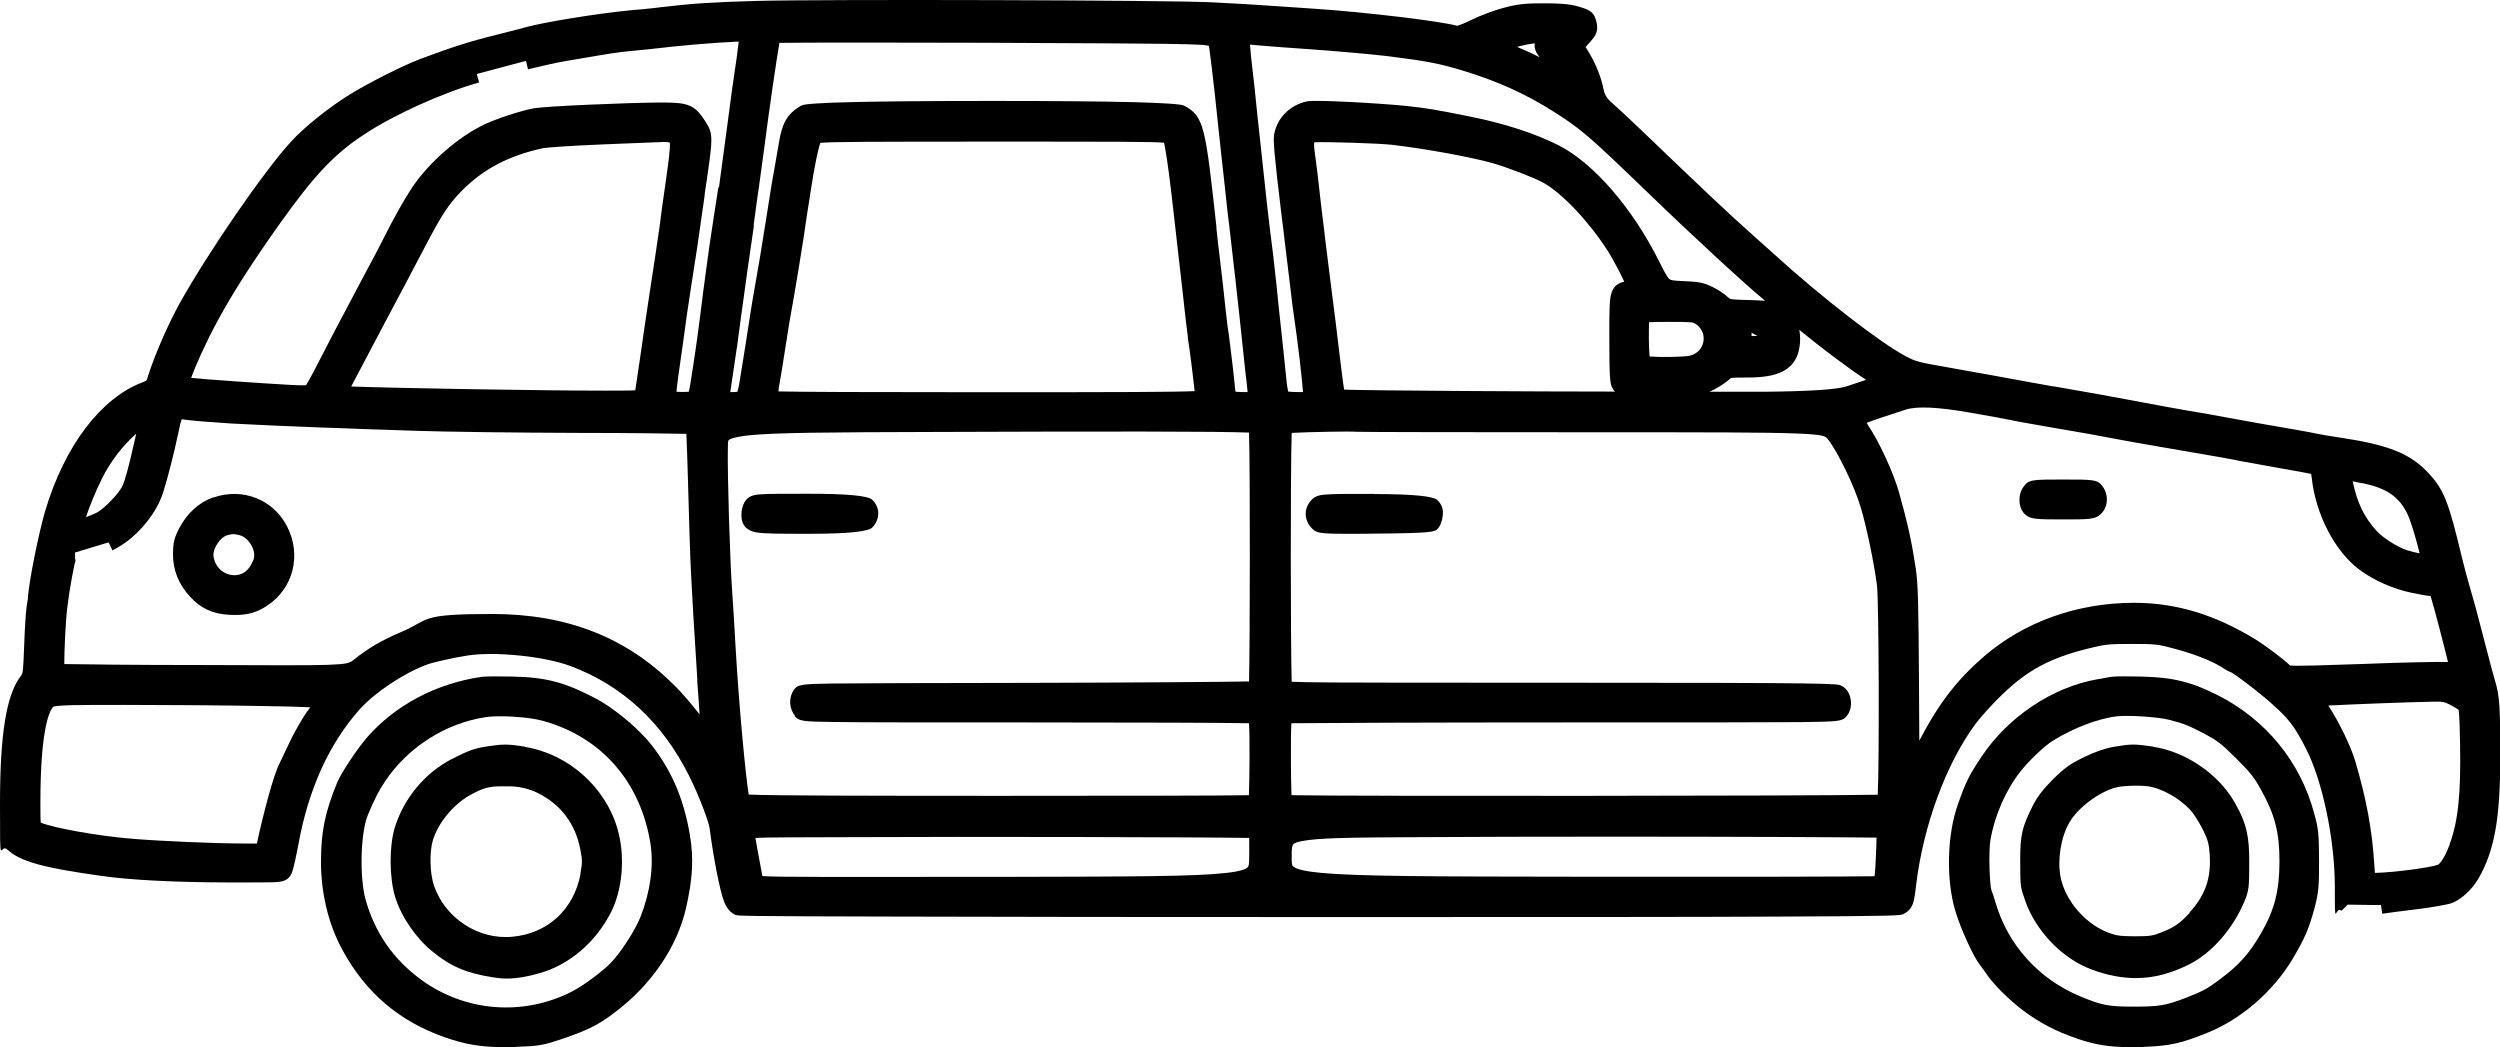 <svg xmlns="http://www.w3.org/2000/svg" fill="none" viewBox="0 0 74 31" height="31" width="74">
<g id="Group">
<g id="Layer_1">
<g id="Group_2">
<path fill="black" d="M73.783 19.907C73.731 19.718 73.628 19.321 73.529 18.939L73.454 18.651C73.345 18.216 73.195 17.668 73.124 17.437C73.058 17.224 72.945 16.795 72.874 16.507C72.483 14.878 72.351 14.476 71.824 13.943C71.306 13.414 70.665 13.164 69.29 12.956C68.969 12.909 68.687 12.861 68.602 12.842C68.489 12.819 68.187 12.757 67.928 12.715C67.311 12.611 66.595 12.483 65.978 12.37C65.667 12.309 65.121 12.214 64.749 12.153C64.419 12.096 63.877 11.997 63.482 11.922L62.973 11.827C62.191 11.681 62.007 11.648 60.816 11.44H60.787C60.118 11.317 59.36 11.185 59.073 11.128C58.884 11.095 58.541 11.034 58.178 10.968C57.989 10.935 57.801 10.902 57.627 10.869C56.788 10.722 56.708 10.703 56.407 10.543C55.644 10.137 53.92 8.8 52.558 7.563C52.521 7.53 52.474 7.488 52.417 7.436C52.28 7.313 52.092 7.143 51.941 7.011C51.117 6.279 50.434 5.627 48.507 3.781C48.206 3.493 47.829 3.143 47.683 3.016C47.567 2.915 47.496 2.8 47.471 2.671C47.405 2.303 47.226 1.854 46.986 1.477C46.967 1.448 46.948 1.42 46.934 1.392C46.958 1.368 46.986 1.335 47.01 1.307C47.212 1.085 47.316 0.962 47.264 0.688C47.193 0.348 47.071 0.296 46.699 0.187C46.473 0.121 46.19 0.098 45.691 0.098C45.191 0.098 44.942 0.112 44.494 0.235C44.212 0.31 43.773 0.475 43.524 0.603C43.345 0.693 43.199 0.745 43.133 0.764C42.601 0.617 40.358 0.357 38.974 0.263C38.559 0.235 37.933 0.192 37.589 0.169C37.231 0.14 36.454 0.098 35.884 0.069C34.617 0.003 24.404 -0.025 22.393 0.027C21.06 0.065 20.495 0.102 19.501 0.22L19.388 0.235C19.166 0.258 18.865 0.291 18.658 0.305C17.678 0.4 16.095 0.655 15.525 0.815C15.422 0.849 15.125 0.919 14.833 0.995L14.687 1.033C13.933 1.217 13.382 1.392 12.416 1.755C11.927 1.939 10.9 2.459 10.382 2.78C9.755 3.162 9.011 3.757 8.611 4.196C7.805 5.079 6.175 7.445 5.323 8.97C4.984 9.579 4.607 10.444 4.399 11.076C4.381 11.133 4.348 11.242 4.329 11.27C4.31 11.279 4.258 11.303 4.23 11.312C2.996 11.771 1.912 13.192 1.338 15.123C1.154 15.746 0.876 17.111 0.829 17.645V17.692C0.81 17.791 0.796 17.933 0.782 17.999V18.013C0.763 18.131 0.73 18.66 0.716 19.104C0.683 19.916 0.683 19.925 0.608 20.02C0.188 20.572 0 21.739 0 23.793C0 25.847 0 24.94 0.212 25.143C0.594 25.497 1.248 25.682 3.005 25.927C3.858 26.05 5.163 26.116 6.788 26.121C7.57 26.121 7.961 26.121 8.168 26.111C8.394 26.097 8.535 26.05 8.625 25.866C8.686 25.748 8.78 25.271 8.832 24.997C9.129 23.363 9.736 22.022 10.641 21.002C11.088 20.502 11.941 19.93 12.629 19.675C12.807 19.604 13.472 19.458 13.853 19.401C14.678 19.279 16.124 19.43 16.882 19.713C18.422 20.289 19.605 21.38 20.396 22.962C20.688 23.543 20.971 24.298 21.004 24.511C21.107 25.313 21.3 26.352 21.437 26.697C21.508 26.886 21.635 27.027 21.776 27.084H21.79C21.847 27.108 21.884 27.122 26.623 27.131C29.746 27.141 34.16 27.145 39.049 27.145C46.072 27.145 50.137 27.145 52.648 27.131C56.223 27.117 56.256 27.098 56.341 27.056C56.638 26.905 56.661 26.692 56.718 26.187C56.934 24.421 57.608 22.598 58.479 21.422C58.639 21.21 58.997 20.813 59.266 20.558C60.015 19.836 60.674 19.482 61.786 19.203C62.309 19.071 62.398 19.061 63.105 19.061C63.812 19.061 63.877 19.071 64.353 19.198C64.937 19.354 65.436 19.548 65.752 19.741C65.917 19.85 66.007 19.892 66.063 19.911C66.19 19.987 66.718 20.379 67.057 20.667C67.74 21.252 67.895 21.451 68.263 22.173C68.748 23.117 69.111 24.865 69.111 26.239C69.111 27.613 69.12 26.772 69.308 26.961L69.492 26.777L70.477 26.791L70.514 27.046C70.698 27.018 71.221 26.952 71.602 26.905C71.984 26.857 72.46 26.777 72.592 26.725C72.86 26.616 73.171 26.328 73.35 26.026C73.835 25.195 74.009 24.241 74.009 22.371C74.009 20.502 73.962 20.544 73.783 19.902V19.907ZM69.93 14.302C70.646 14.448 71.023 14.708 71.268 15.232C71.372 15.454 71.541 16.039 71.621 16.379C71.513 16.36 71.372 16.327 71.226 16.28C70.952 16.186 70.524 15.912 70.345 15.713C69.977 15.303 69.779 14.896 69.643 14.264C69.643 14.259 69.643 14.25 69.643 14.245C69.784 14.278 69.925 14.306 69.935 14.306L69.93 14.302ZM53.284 10.019C53.284 9.929 53.274 9.844 53.26 9.764C53.887 10.278 54.697 10.892 55.234 11.242C55.234 11.242 55.234 11.242 55.239 11.242C55.031 11.312 54.791 11.393 54.664 11.435C54.375 11.53 53.562 11.583 52.224 11.596C51.414 11.596 50.91 11.596 50.599 11.596C50.801 11.506 51.009 11.383 51.155 11.256H51.159C51.221 11.194 51.225 11.194 51.244 11.19C51.31 11.175 51.456 11.175 51.701 11.175C52.525 11.175 53.284 11.034 53.284 10.009V10.019ZM51.847 9.948V9.849L52.021 9.943C51.974 9.943 51.913 9.948 51.847 9.948ZM45.427 1.283C45.408 1.439 45.469 1.566 45.573 1.694C45.38 1.599 45.163 1.495 45.069 1.458C45.017 1.434 44.961 1.41 44.904 1.387C45.158 1.321 45.323 1.292 45.427 1.283ZM22.308 6.661C22.318 6.581 22.332 6.482 22.346 6.383C22.374 6.175 22.407 5.944 22.426 5.792C22.436 5.712 22.45 5.627 22.464 5.537C22.487 5.363 22.511 5.193 22.525 5.089C22.549 4.924 22.591 4.617 22.619 4.399C22.77 3.228 22.982 1.774 23.071 1.269C24.555 1.245 34.249 1.273 35.191 1.311C35.46 1.321 35.695 1.33 35.78 1.354C35.789 1.387 35.799 1.448 35.804 1.495C35.832 1.694 35.903 2.275 35.959 2.789C36.001 3.176 36.048 3.616 36.077 3.904L36.1 4.107C36.11 4.187 36.124 4.314 36.138 4.47C36.166 4.739 36.209 5.089 36.242 5.405C36.317 6.104 36.359 6.505 36.383 6.661C36.444 7.143 36.675 9.202 36.807 10.481C36.826 10.651 36.849 10.864 36.868 11.053C36.882 11.175 36.896 11.284 36.906 11.369C36.915 11.435 36.925 11.534 36.929 11.605C36.877 11.605 36.807 11.605 36.774 11.605C36.661 11.605 36.6 11.596 36.567 11.591C36.548 11.331 36.43 10.326 36.383 9.981C36.355 9.816 36.312 9.471 36.284 9.216C36.232 8.715 36.18 8.257 36.1 7.582C36.072 7.374 36.034 7.02 36.006 6.76V6.713C35.681 3.753 35.643 3.446 35.055 3.129C34.885 3.035 32.996 2.988 29.388 2.988C25.78 2.988 23.894 3.032 23.731 3.12C23.279 3.365 23.147 3.682 23.057 4.22L23.038 4.333C23.006 4.518 22.968 4.749 22.939 4.9C22.883 5.202 22.822 5.542 22.68 6.468C22.553 7.285 22.426 8.04 22.351 8.446C22.304 8.715 22.242 9.074 22.214 9.258C22.139 9.764 21.979 10.774 21.898 11.261C21.87 11.445 21.842 11.544 21.828 11.596C21.771 11.605 21.687 11.61 21.616 11.605C21.635 11.468 21.682 11.143 21.729 10.845C21.79 10.453 21.875 9.858 21.922 9.471C22.021 8.734 22.186 7.554 22.318 6.661H22.308ZM35.365 11.577C34.843 11.605 32.954 11.61 29.237 11.61C25.521 11.61 23.698 11.601 23.043 11.586C23.043 11.53 23.053 11.44 23.081 11.317C23.104 11.194 23.17 10.793 23.227 10.42C23.316 9.82 23.396 9.353 23.514 8.701C23.571 8.371 23.731 7.407 23.797 6.973C23.806 6.902 23.82 6.822 23.83 6.737C23.849 6.605 23.867 6.468 23.882 6.383C23.905 6.241 23.948 5.977 23.976 5.797V5.788C24.108 4.895 24.221 4.399 24.282 4.229C24.583 4.196 25.888 4.192 29.398 4.192C32.907 4.192 34.131 4.192 34.456 4.225C34.489 4.371 34.56 4.758 34.678 5.759C34.734 6.236 34.965 8.305 35.045 8.989L35.055 9.084C35.078 9.31 35.125 9.698 35.158 9.953V9.99C35.191 10.189 35.229 10.491 35.262 10.736L35.285 10.925C35.3 11.043 35.342 11.421 35.361 11.572L35.365 11.577ZM3.01 14.179C3.264 13.669 3.632 13.187 4.032 12.838C4.013 12.927 3.99 13.022 3.971 13.107C3.792 13.895 3.698 14.235 3.613 14.405C3.509 14.613 3.109 15.029 2.902 15.152C2.817 15.203 2.675 15.26 2.544 15.307C2.647 15 2.826 14.547 3.015 14.174L3.01 14.179ZM2.214 16.568L2.223 16.578C2.223 16.578 2.214 16.587 2.214 16.592V16.573V16.568ZM9.096 21.049C8.921 21.309 8.681 21.729 8.554 22.008C8.432 22.267 8.304 22.537 8.267 22.612C8.102 22.929 7.805 24.038 7.603 24.968C7.499 24.968 7.334 24.968 7.183 24.968C6.378 24.968 4.635 24.893 3.853 24.822C2.897 24.742 1.597 24.511 1.206 24.35C1.196 24.251 1.196 24.029 1.196 23.741C1.196 21.724 1.432 21.134 1.531 20.978C1.545 20.959 1.564 20.931 1.569 20.927C1.667 20.865 2.336 20.865 3.665 20.865C4.993 20.865 6.736 20.879 7.73 20.898C8.483 20.908 8.926 20.922 9.181 20.936C9.157 20.974 9.133 21.012 9.105 21.049H9.096ZM19.953 20.28C18.54 18.863 16.778 18.174 14.569 18.174C12.36 18.174 12.756 18.334 11.865 18.712C11.281 18.962 10.909 19.179 10.452 19.543C10.25 19.699 10.127 19.703 6.02 19.685C3.966 19.685 2.445 19.666 1.903 19.656C1.903 19.279 1.936 18.447 1.992 17.985C2.058 17.423 2.204 16.644 2.256 16.53C2.256 16.53 2.247 16.549 2.233 16.573L2.219 16.563V16.356L3.217 16.053L3.326 16.29C3.971 15.987 4.602 15.274 4.823 14.594C4.965 14.15 5.153 13.414 5.29 12.762C5.318 12.606 5.351 12.483 5.379 12.408C5.393 12.408 5.412 12.413 5.436 12.417C5.591 12.446 6.293 12.502 6.849 12.536C7.513 12.573 8.705 12.625 9.473 12.653C9.807 12.663 10.222 12.677 10.65 12.696C11.258 12.715 11.889 12.739 12.346 12.753C13.133 12.781 15.332 12.809 17.146 12.814C18.7 12.814 19.864 12.833 20.316 12.842C20.33 13.121 20.349 13.659 20.368 14.368C20.391 15.284 20.429 16.507 20.457 17.031C20.5 17.881 20.528 18.311 20.641 20.119V20.199C20.669 20.572 20.693 20.893 20.707 21.148C20.495 20.865 20.174 20.497 19.958 20.28H19.953ZM10.396 11.44C10.669 10.921 11.865 8.649 12.063 8.286C12.153 8.116 12.379 7.691 12.572 7.318C13.085 6.335 13.293 6.024 13.684 5.632C14.319 4.994 15.083 4.598 16.081 4.385C16.175 4.366 16.858 4.314 17.899 4.272C18.79 4.239 19.553 4.206 19.671 4.201C19.732 4.201 19.802 4.215 19.826 4.22C19.849 4.376 19.769 4.919 19.708 5.363C19.633 5.877 19.567 6.34 19.52 6.732C19.468 7.082 19.341 7.969 19.233 8.645L19.195 8.9C19.152 9.164 19.115 9.438 19.091 9.594C19.063 9.801 19.02 10.094 18.997 10.25C18.983 10.354 18.954 10.552 18.922 10.76L18.875 11.076C18.846 11.265 18.818 11.44 18.804 11.553C18.634 11.563 18.286 11.563 17.895 11.563C15.963 11.563 11.597 11.487 10.396 11.44ZM21.263 5.547C21.15 6.269 21.041 6.992 20.985 7.374L20.971 7.483C20.952 7.643 20.919 7.87 20.895 8.035L20.881 8.144C20.853 8.357 20.787 8.829 20.74 9.23C20.646 9.971 20.575 10.481 20.434 11.364C20.419 11.468 20.401 11.544 20.387 11.596C20.288 11.605 20.132 11.605 20.024 11.596C20.029 11.511 20.047 11.364 20.08 11.119C20.132 10.755 20.193 10.321 20.217 10.151C20.306 9.48 20.368 9.06 20.476 8.361C20.613 7.516 20.631 7.37 20.858 5.783V5.75C21.112 4.045 21.121 3.979 20.886 3.606L20.872 3.583C20.542 3.073 20.349 3.03 19.487 3.035C18.483 3.044 16.152 3.143 15.803 3.205C15.436 3.271 14.696 3.512 14.343 3.682C13.585 4.036 12.709 4.796 12.214 5.528C11.974 5.887 11.663 6.435 11.324 7.115L11.296 7.171C11.197 7.365 11.145 7.464 10.678 8.338C10.09 9.443 9.609 10.359 9.289 10.991C9.185 11.194 9.1 11.336 9.058 11.402C8.95 11.412 8.695 11.398 8.601 11.393C7.796 11.35 5.982 11.223 5.657 11.185C5.766 10.878 6.086 10.151 6.43 9.518C6.877 8.687 7.452 7.79 8.29 6.609C9.317 5.169 9.901 4.555 10.787 3.974C11.663 3.394 13.123 2.737 14.183 2.44L14.112 2.19L15.568 1.802L15.629 2.053C16.449 1.854 16.519 1.845 17.165 1.736C17.344 1.708 17.546 1.67 17.72 1.642L18.036 1.59C18.196 1.562 18.535 1.519 18.771 1.5C18.95 1.486 19.251 1.453 19.548 1.42C19.666 1.406 19.779 1.396 19.887 1.382C20.226 1.344 20.843 1.292 21.258 1.264C21.465 1.255 21.701 1.24 21.866 1.231C21.847 1.401 21.804 1.755 21.696 2.468C21.672 2.619 21.635 2.903 21.611 3.091C21.446 4.338 21.338 5.141 21.282 5.542L21.263 5.547ZM36.976 25.379C36.976 25.559 36.967 25.634 36.929 25.672C36.877 25.724 36.722 25.795 36.265 25.842C35.347 25.946 33.491 25.946 29.793 25.955C24.758 25.96 23.015 25.965 22.567 25.932C22.454 25.342 22.393 24.992 22.36 24.803C22.695 24.784 23.524 24.784 25.083 24.78C28.804 24.761 35.747 24.78 36.976 24.803C36.981 24.978 36.976 25.257 36.976 25.384V25.379ZM23.519 21.191C23.641 21.342 23.75 21.361 24.616 21.37C25.46 21.384 27.127 21.384 30.448 21.384C33.769 21.384 36.284 21.394 36.972 21.408C36.986 21.635 36.986 22.088 36.986 22.471C36.986 22.853 36.976 23.33 36.967 23.538C36.199 23.552 33.387 23.557 29.586 23.557C25.785 23.557 22.803 23.552 22.162 23.519C22.073 22.976 21.88 21.007 21.771 19.123C21.743 18.599 21.701 17.909 21.677 17.583C21.607 16.644 21.526 14.004 21.545 13.239C21.545 13.135 21.545 13.046 21.573 13.027C21.607 12.993 21.724 12.937 22.125 12.89C22.907 12.805 24.499 12.795 27.664 12.786C32.624 12.767 36.133 12.767 36.972 12.805C37.005 13.891 37 19.047 36.972 20.171C36.242 20.185 33.755 20.204 30.476 20.213H30.434C27.151 20.218 25.502 20.223 24.645 20.232C23.74 20.247 23.618 20.256 23.5 20.416C23.34 20.648 23.354 20.974 23.533 21.186L23.519 21.191ZM38.074 11.204C38.046 10.902 37.975 10.264 37.928 9.806L37.904 9.589C37.857 9.164 37.806 8.682 37.787 8.46C37.711 7.762 37.65 7.218 37.598 6.85C37.551 6.487 37.49 5.944 37.41 5.183C37.382 4.919 37.339 4.527 37.316 4.305C37.292 4.088 37.25 3.696 37.221 3.436L37.212 3.351C37.165 2.87 37.123 2.449 37.028 1.651C37.014 1.51 37.005 1.401 37 1.321C37.104 1.33 37.254 1.34 37.429 1.358C37.716 1.382 38.291 1.425 38.71 1.453C39.473 1.505 40.745 1.618 41.098 1.665C42.261 1.812 42.587 1.878 43.27 2.081C44.329 2.402 45.144 2.77 46.002 3.313C46.788 3.814 47.014 4.003 48.654 5.585C50.114 6.997 51.63 8.394 52.248 8.904C52.13 8.895 51.974 8.885 51.762 8.881C51.225 8.866 51.221 8.866 51.15 8.8C51.042 8.692 50.834 8.564 50.698 8.498C50.429 8.361 50.264 8.338 49.793 8.319C49.567 8.309 49.464 8.3 49.416 8.262C49.346 8.205 49.252 8.017 49.106 7.728C48.314 6.151 47.179 4.839 46.143 4.305C45.469 3.96 44.518 3.649 43.533 3.455C42.488 3.243 42.233 3.2 41.607 3.134C40.844 3.058 38.931 2.945 38.682 3.002C38.182 3.11 37.806 3.488 37.716 3.97C37.683 4.13 37.711 4.536 37.928 6.326C37.956 6.515 38.013 7.015 38.069 7.483C38.121 7.908 38.187 8.456 38.215 8.687C38.239 8.918 38.281 9.23 38.305 9.381C38.422 10.17 38.54 11.209 38.569 11.605C38.526 11.605 38.474 11.605 38.408 11.605C38.276 11.605 38.187 11.596 38.13 11.591C38.116 11.53 38.093 11.416 38.074 11.204ZM50.42 10.113C50.382 10.326 50.231 10.477 50.015 10.529C49.826 10.571 49.129 10.576 48.828 10.552C48.804 10.297 48.8 9.783 48.814 9.537C48.964 9.528 49.223 9.528 49.398 9.528C50.104 9.528 50.114 9.537 50.189 9.589H50.194C50.373 9.712 50.458 9.905 50.42 10.113ZM47.744 11.525L47.754 11.534C47.768 11.553 47.787 11.572 47.801 11.591C45.432 11.591 40.74 11.563 39.788 11.534C39.746 11.298 39.694 10.836 39.671 10.661C39.624 10.241 39.482 9.098 39.318 7.823C39.294 7.625 39.261 7.36 39.233 7.138C39.219 7.03 39.209 6.93 39.2 6.855C39.172 6.619 39.129 6.269 39.105 6.076C39.082 5.892 39.04 5.523 39.011 5.249L38.988 5.061C38.959 4.839 38.931 4.607 38.912 4.475C38.894 4.343 38.894 4.258 38.903 4.211C39.294 4.196 40.764 4.239 41.202 4.286C42.21 4.404 43.538 4.65 44.164 4.824C44.612 4.952 45.403 5.254 45.676 5.405C46.242 5.717 47.047 6.576 47.598 7.44C47.74 7.662 47.961 8.087 48.079 8.338C47.919 8.371 47.749 8.451 47.683 8.73C47.636 8.933 47.636 9.258 47.636 9.967V10.023C47.636 11.242 47.655 11.388 47.749 11.52L47.744 11.525ZM55.526 25.351C55.517 25.615 55.502 25.809 55.488 25.936C54.683 25.951 51.513 25.955 46.826 25.951C42.412 25.946 40.198 25.941 39.105 25.837C38.653 25.795 38.375 25.733 38.281 25.648C38.239 25.615 38.234 25.559 38.234 25.37C38.234 24.978 38.234 24.959 38.531 24.898C39.007 24.799 40.001 24.789 41.984 24.78C43.562 24.77 45.639 24.765 47.702 24.765C51.23 24.765 54.716 24.78 55.545 24.794C55.545 24.95 55.535 25.195 55.526 25.346V25.351ZM55.582 23.524C53.712 23.561 40.095 23.571 38.229 23.538C38.22 23.33 38.211 22.966 38.211 22.471C38.211 21.975 38.211 21.63 38.225 21.408C39.002 21.399 42.252 21.384 46.237 21.384C50.222 21.384 52.243 21.384 53.298 21.375C54.414 21.361 54.527 21.352 54.65 21.21C54.767 21.078 54.815 20.884 54.777 20.686C54.744 20.506 54.645 20.365 54.508 20.299C54.381 20.232 54.33 20.209 46.152 20.209C37.975 20.209 39.063 20.199 38.234 20.18C38.201 19.057 38.196 13.9 38.234 12.814C38.729 12.786 40.001 12.762 40.161 12.781H40.17C40.25 12.79 43.915 12.795 47.174 12.795C50.434 12.795 52.337 12.795 53.222 12.833C53.995 12.866 54.033 12.913 54.099 12.993C54.395 13.362 54.904 14.42 55.078 15.019C55.253 15.605 55.474 16.667 55.559 17.338C55.615 17.815 55.63 22.485 55.582 23.528V23.524ZM67.792 19.703C67.575 19.491 67.019 19.085 66.76 18.924C65.559 18.192 64.424 17.848 63.19 17.843C63.18 17.843 63.176 17.843 63.166 17.843C61.489 17.843 59.921 18.405 58.738 19.42C57.938 20.11 57.396 20.804 56.812 21.923C56.812 21.436 56.802 20.823 56.802 20.157C56.788 17.923 56.774 17.262 56.708 16.837C56.59 16.053 56.473 15.506 56.214 14.585C56.058 14.018 55.625 13.074 55.309 12.611C55.286 12.578 55.267 12.545 55.253 12.517C55.479 12.427 55.926 12.28 56.411 12.125C56.735 12.018 57.369 12.047 58.314 12.214C58.931 12.318 59.365 12.403 59.45 12.422H59.473C59.53 12.441 59.991 12.526 60.406 12.597C61.602 12.8 62.257 12.918 62.657 12.998C62.841 13.036 63.416 13.135 63.986 13.234C65.78 13.541 66.044 13.588 66.35 13.655H66.36C66.529 13.688 67.08 13.787 67.589 13.877C68.004 13.947 68.272 13.999 68.409 14.028C68.413 14.061 68.423 14.103 68.428 14.15C68.545 15.227 69.111 16.318 69.836 16.861C70.269 17.182 70.835 17.432 71.381 17.546C71.551 17.583 71.81 17.631 71.946 17.645C72.05 17.98 72.342 19.099 72.46 19.595C72.446 19.595 72.436 19.595 72.422 19.595H72.417C72.205 19.585 71.037 19.609 69.864 19.656C68.767 19.694 68.008 19.718 67.801 19.699L67.792 19.703ZM72.516 24.987C72.309 25.53 72.163 25.597 72.163 25.597C71.956 25.677 70.882 25.823 70.331 25.837C70.321 25.837 70.307 25.837 70.298 25.837C70.293 25.776 70.284 25.682 70.279 25.587C70.213 24.548 70.048 23.665 69.718 22.537C69.591 22.102 69.219 21.337 68.918 20.884C69.652 20.846 71.249 20.785 71.956 20.771C72.323 20.761 72.342 20.771 72.54 20.87C72.639 20.922 72.728 20.978 72.775 21.012C72.804 21.181 72.813 21.758 72.818 22.017C72.846 23.481 72.761 24.312 72.511 24.983L72.516 24.987Z" id="Vector"></path>
<path fill="black" d="M61.07 14.194C60.147 14.194 60.048 14.194 59.897 14.407C59.718 14.652 59.742 15.044 59.94 15.224C60.095 15.37 60.269 15.375 61.06 15.375C61.852 15.375 62.026 15.375 62.196 15.205C62.398 15.002 62.422 14.657 62.243 14.407C62.092 14.194 61.993 14.194 61.07 14.194Z" id="Vector_2"></path>
<path fill="black" d="M6.307 14.723C5.893 14.87 5.539 15.191 5.313 15.621C5.148 15.932 5.125 16.069 5.12 16.4C5.12 16.877 5.285 17.292 5.624 17.66C5.949 18.015 6.302 18.175 6.797 18.199C6.858 18.199 6.919 18.203 6.971 18.203C7.358 18.203 7.621 18.119 7.923 17.916C8.681 17.41 8.926 16.438 8.507 15.602C8.107 14.79 7.183 14.421 6.312 14.728L6.307 14.723ZM7.522 16.499C7.518 16.546 7.461 16.674 7.391 16.782C7.259 16.976 7.047 17.061 6.816 17.014C6.613 16.971 6.373 16.806 6.321 16.475C6.284 16.253 6.519 15.895 6.731 15.842C6.816 15.824 6.863 15.809 6.905 15.809C6.948 15.809 7 15.819 7.094 15.842C7.343 15.904 7.565 16.249 7.518 16.499H7.522Z" id="Vector_3"></path>
<path fill="black" d="M25.827 15.606C25.94 15.484 26.001 15.332 25.997 15.181C25.992 15.035 25.926 14.893 25.813 14.79C25.691 14.673 25.067 14.615 23.943 14.615C23.185 14.615 22.803 14.615 22.577 14.629C22.37 14.638 22.214 14.657 22.096 14.785C21.988 14.903 21.946 15.092 21.946 15.224C21.946 15.356 21.946 15.677 22.384 15.758C22.629 15.8 23.048 15.8 23.971 15.8C25.089 15.8 25.706 15.737 25.822 15.611L25.827 15.606Z" id="Vector_4"></path>
<path fill="black" d="M40.674 14.619C39.869 14.619 39.468 14.619 39.247 14.638C38.997 14.657 38.889 14.704 38.776 14.851C38.587 15.096 38.611 15.408 38.832 15.639C38.955 15.767 39.04 15.8 39.798 15.8C40.556 15.8 40.33 15.8 40.707 15.795C42.426 15.781 42.464 15.743 42.553 15.653C42.652 15.554 42.69 15.37 42.7 15.294C42.733 15.091 42.69 14.95 42.553 14.808C42.437 14.685 41.809 14.624 40.669 14.624L40.674 14.619Z" id="Vector_5"></path>
<path fill="black" d="M19.087 21.825C18.743 21.433 18.083 20.909 17.64 20.678C16.713 20.191 16.157 20.045 15.149 20.026C14.786 20.017 14.395 20.021 14.287 20.031H14.282C12.921 20.224 11.71 20.862 10.862 21.83C10.566 22.175 10.109 22.859 9.981 23.162C9.623 24.03 9.501 24.621 9.501 25.504C9.501 26.387 9.699 27.326 10.142 28.129C10.829 29.39 11.823 30.235 13.175 30.707C13.759 30.91 14.23 30.995 14.904 30.995C15.577 30.995 15.158 30.995 15.299 30.986C15.964 30.962 16.067 30.943 16.647 30.75C17.419 30.485 17.725 30.33 18.206 29.961C19.28 29.154 20.043 28.03 20.307 26.878C20.504 26.004 20.537 25.423 20.424 24.734C20.231 23.568 19.812 22.642 19.096 21.825H19.087ZM18.959 27.137C18.804 27.534 18.385 28.181 18.079 28.502C17.834 28.757 17.245 29.192 16.915 29.357C15.478 30.084 13.778 29.947 12.483 29.012C11.654 28.412 11.093 27.61 10.82 26.623C10.636 25.962 10.674 24.63 10.89 24.12C11.107 23.61 11.206 23.416 11.395 23.133C12.068 22.118 13.189 21.405 14.386 21.226C14.503 21.207 14.659 21.202 14.824 21.202C15.252 21.202 15.78 21.254 16.077 21.339C17.796 21.816 18.955 23.133 19.252 24.961C19.355 25.622 19.256 26.377 18.959 27.142V27.137Z" id="Vector_6"></path>
<path fill="black" d="M15.53 22.099C15.055 22.028 14.923 22.019 14.471 22.085C14.056 22.146 13.868 22.212 13.364 22.472C12.577 22.878 11.951 23.634 11.687 24.493C11.517 25.05 11.522 25.976 11.696 26.547C11.87 27.123 12.299 27.751 12.784 28.152C13.335 28.606 13.788 28.799 14.574 28.927C14.716 28.951 14.857 28.965 14.998 28.965C15.295 28.965 15.601 28.913 15.978 28.804C16.854 28.554 17.622 27.902 18.079 27.015C18.432 26.334 18.512 25.338 18.277 24.531C17.919 23.294 16.821 22.316 15.535 22.108L15.53 22.099ZM17.184 25.867C16.986 26.92 16.213 27.633 15.168 27.727C14.16 27.827 13.161 27.17 12.841 26.198C12.723 25.843 12.709 25.22 12.813 24.871C12.982 24.328 13.448 23.775 13.976 23.501C14.315 23.322 14.471 23.275 14.862 23.275C15.252 23.275 15.012 23.275 15.097 23.275C15.395 23.284 15.665 23.349 15.907 23.468C16.6 23.808 17.038 24.389 17.179 25.154C17.24 25.475 17.24 25.522 17.179 25.862L17.184 25.867Z" id="Vector_7"></path>
<path fill="black" d="M65.644 20.578C64.862 20.182 64.311 20.045 63.359 20.026C63.091 20.021 62.634 20.012 62.493 20.035C62.431 20.045 62.29 20.068 62.144 20.097L62.083 20.106C60.755 20.338 59.441 21.216 58.654 22.396C58.296 22.93 58.183 23.152 57.957 23.799C57.627 24.72 57.599 26.065 57.886 26.991C58.032 27.473 58.409 28.318 58.611 28.568C58.668 28.644 58.753 28.757 58.8 28.828C58.979 29.111 59.492 29.621 59.897 29.919C60.359 30.268 60.863 30.532 61.489 30.745C62.008 30.924 62.441 30.995 63.063 30.995C63.684 30.995 63.331 30.995 63.477 30.986C64.236 30.957 64.565 30.882 65.328 30.575C66.332 30.174 67.278 29.357 67.858 28.389C68.216 27.789 68.343 27.496 68.508 26.887C68.635 26.396 68.644 26.254 68.644 25.475C68.64 24.691 68.63 24.55 68.503 24.087C68.093 22.547 67.071 21.301 65.639 20.574L65.644 20.578ZM66.935 27.61C66.591 28.214 66.27 28.573 65.715 28.984C65.333 29.272 65.197 29.343 64.674 29.546C64.104 29.763 63.906 29.796 63.166 29.796C62.394 29.796 62.215 29.758 61.569 29.489C60.34 28.979 59.426 27.959 59.064 26.703C59.031 26.59 58.983 26.434 58.946 26.349C58.894 26.193 58.856 25.211 58.918 24.857C59.04 24.139 59.384 23.36 59.813 22.826C60.067 22.505 60.51 22.085 60.759 21.929C61.362 21.551 62.13 21.258 62.672 21.202C63.035 21.164 63.897 21.225 64.207 21.306C64.669 21.424 64.782 21.476 65.281 21.735C65.616 21.915 65.757 22.014 66.19 22.448C66.605 22.859 66.723 23.006 66.93 23.383C67.34 24.125 67.472 24.639 67.472 25.499C67.472 26.358 67.326 26.934 66.935 27.61Z" id="Vector_8"></path>
<path fill="black" d="M63.727 22.099C63.194 22.019 63.077 22.019 62.578 22.104C62.328 22.146 62.026 22.246 61.687 22.411C61.273 22.614 61.117 22.723 60.764 23.072C60.477 23.36 60.298 23.591 60.166 23.856C59.845 24.507 59.798 24.706 59.798 25.499C59.798 26.292 59.812 26.264 59.944 26.656C60.26 27.567 61.056 28.389 61.932 28.705C62.384 28.87 62.808 28.951 63.223 28.951C63.764 28.951 64.287 28.809 64.838 28.526C65.493 28.181 66.106 27.473 66.435 26.68C66.572 26.354 66.577 26.25 66.577 25.527C66.577 24.805 66.525 24.408 66.143 23.747C65.663 22.907 64.692 22.246 63.727 22.104V22.099ZM64.815 27.02C64.518 27.341 64.344 27.459 63.948 27.61C63.731 27.695 63.642 27.714 63.213 27.714C62.785 27.714 62.662 27.695 62.511 27.643C61.781 27.416 61.127 26.684 60.99 25.943C60.896 25.433 61.004 24.772 61.259 24.337C61.508 23.908 62.121 23.45 62.615 23.313C62.757 23.275 62.997 23.256 63.223 23.256C63.449 23.256 63.581 23.27 63.689 23.294C64.123 23.393 64.645 23.724 64.909 24.068C64.999 24.186 65.149 24.437 65.234 24.616C65.361 24.89 65.385 24.984 65.408 25.301C65.451 26.004 65.276 26.5 64.81 27.01L64.815 27.02Z" id="Vector_9"></path>
</g>
</g>
</g>
</svg>

